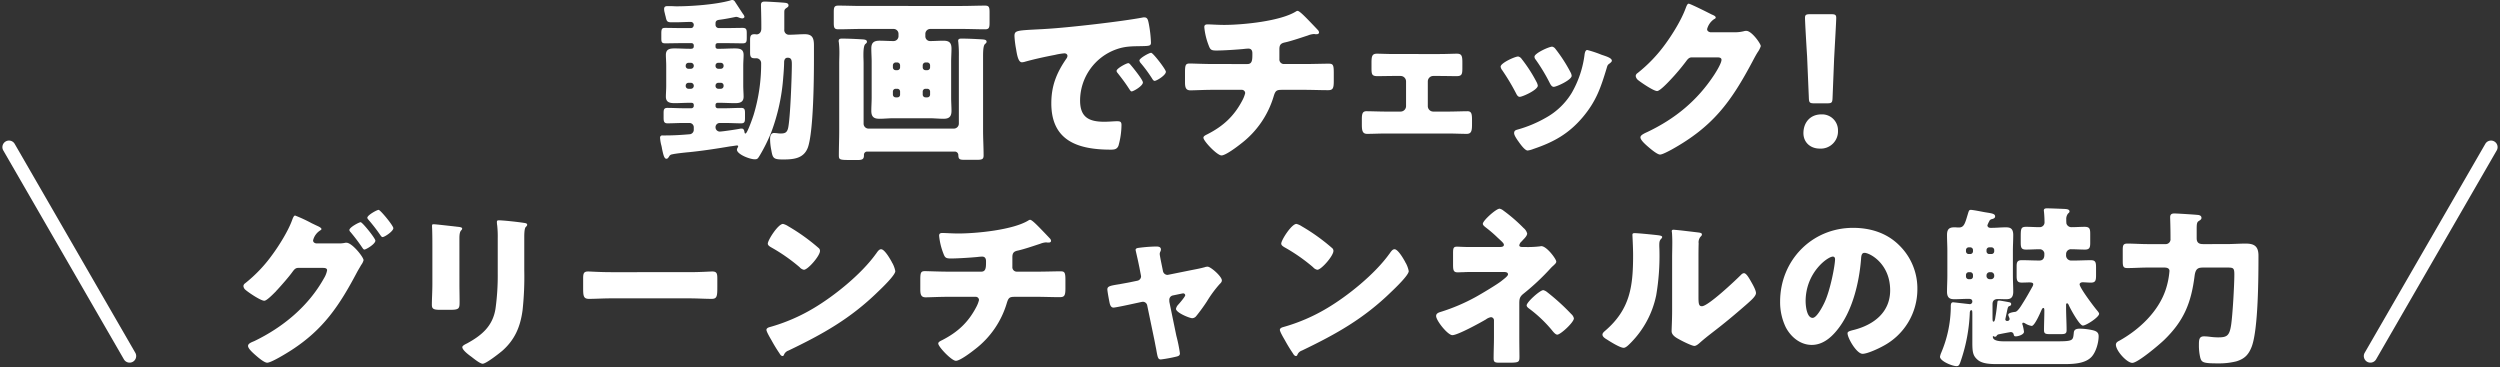 <svg xmlns="http://www.w3.org/2000/svg" width="1139.999" height="167.454" viewBox="0 0 1139.999 167.454">
  <rect x="0" y="0" width="1139.999" height="167.454" fill="#333333" stroke="none"/>
  <g id="TTL" transform="translate(0 0)">
    <g id="グループ_10329" data-name="グループ 10329" transform="translate(111)">
      <g id="グループ_10099" data-name="グループ 10099" transform="translate(0 95)">
        <g id="グループ_10021" data-name="グループ 10021" transform="translate(0 0)">
          <path id="パス_18403" data-name="パス 18403" d="M44.238-60.142c-.78-.156-1.4-.546-1.4-1.4a7.425,7.425,0,0,1,3.122-4.448c.234-.156.7-.39.7-.7,0-.546-1.171-1.093-1.639-1.327-.39-.156-1.483-.7-2.809-1.327a66.508,66.508,0,0,0-7.57-3.512c-.624,0-1.093,1.327-1.4,2.185-1.795,4.917-5.931,11.55-9.053,15.764A64.736,64.736,0,0,1,11.85-41.958a1.674,1.674,0,0,0-.78,1.249,2.508,2.508,0,0,0,1.015,1.795C13.411-37.744,18.952-34,20.591-34c1.093,0,3.824-2.809,5.307-4.292a6.38,6.38,0,0,1,.624-.7c1.873-2.029,5.307-5.931,6.868-8.116.7-.937,1.327-1.873,2.653-1.873H47.2c.936,0,2.029.078,2.029,1.093a10.748,10.748,0,0,1-1.4,3.59C40.726-31.5,29.1-21.9,15.987-15.58c-1.327.546-2.809,1.093-2.809,2.185,0,1.171,2.029,2.966,2.966,3.824,1.249,1.093,4.292,3.824,5.775,3.824,1.873,0,9.053-4.448,11-5.7,14.75-9.521,22.008-20.525,30.046-35.743.7-1.249,1.327-2.263,1.795-3.122a5.873,5.873,0,0,0,1.093-2.185c0-1.4-5.229-7.96-7.8-7.96a2.655,2.655,0,0,0-.78.078,12.682,12.682,0,0,1-2.966.234Zm28.485-15.3c-.78,0-5.151,2.419-5.151,3.59,0,.312.234.546.468.858a80.113,80.113,0,0,1,5.541,7.18c.234.312.546.78.937.78.936,0,4.917-2.653,4.917-4.058C79.434-68.258,73.5-75.438,72.723-75.438Zm-8.194,5.619c-.7,0-5.151,2.341-5.151,3.59a1.665,1.665,0,0,0,.546.936,83.961,83.961,0,0,1,5.463,7.258c.234.312.468.7.858.7.7,0,4.995-2.5,4.995-4.058C71.24-62.483,65.309-69.819,64.528-69.819Zm45.03,7.258c0-4.058,1.249-3.278,1.249-4.37,0-.546-.937-.7-2.653-.858-.39-.078-.78-.078-1.249-.156-1.561-.156-8.116-.936-9.131-.936-.546,0-.7.156-.7.78s.078,1.561.078,2.263c.078,2.575.078,5.229.078,7.8v16.467c0,3.356-.234,6.79-.234,9.365,0,1.795.624,2.341,3.59,2.341h4.839c4.058,0,4.214-.624,4.214-3.668,0-2.731-.078-5.463-.078-8.272Zm29.578-.624c0-1.4.078-3.746.624-4.37.39-.39.7-.7.7-1.093,0-.7-.936-.78-1.483-.858-2.419-.39-9.365-1.171-11.55-1.171-.546,0-.78.234-.78.78a11.639,11.639,0,0,0,.156,1.639,48.939,48.939,0,0,1,.234,5.853v16a110.127,110.127,0,0,1-1.015,16c-1.249,7.96-6.243,12.174-12.955,15.842-.624.312-2.185,1.015-2.185,1.717,0,1.4,3.122,3.668,4.214,4.448,1.093.858,3.9,3.122,5.073,3.122,1.561,0,7.492-4.682,8.9-5.853,5.775-5.073,8.272-11,9.287-18.5a142.975,142.975,0,0,0,.78-18.262Zm39.489,16.155c-4.917,0-9.287-.312-10.38-.312-2.029,0-2.263.937-2.263,3.278v3.59c0,4.136,0,5.619,2.653,5.619,2.888,0,6.555-.234,9.989-.234h35.9c3.434,0,7.024.234,10.067.234,2.5,0,2.575-1.327,2.575-5.619v-3.746c0-2.263-.312-3.122-2.341-3.122-.7,0-5.7.312-10.3.312Zm78.51-22.008c-2.263,0-6.946,7.414-6.946,8.975,0,.78.78,1.249,1.4,1.639A80.381,80.381,0,0,1,264.7-49.294a3.4,3.4,0,0,0,1.951,1.171c1.795,0,7.336-6.321,7.336-8.585a1.669,1.669,0,0,0-.7-1.4,89.11,89.11,0,0,0-13.735-9.833A7.911,7.911,0,0,0,257.134-69.038Zm44.718,11.55c-.858,0-1.483.858-2.185,1.873-.156.234-.312.39-.468.624-6.555,8.975-18.574,18.73-28.173,24.427a82.177,82.177,0,0,1-19.979,8.585c-.624.156-1.483.546-1.483,1.249,0,.858,1.717,3.746,2.263,4.682a68.745,68.745,0,0,0,3.668,6.009c.312.546.78,1.249,1.4,1.249a.68.68,0,0,0,.624-.468,3.385,3.385,0,0,1,2.107-2.029C275.24-18.78,287.8-25.8,300.369-38.056c1.639-1.561,7.96-7.57,7.96-9.443A12.416,12.416,0,0,0,307-51.167c-.234-.312-.312-.624-.468-.858C305.832-53.274,303.413-57.488,301.852-57.488Zm30.436,10.223c-3.668,0-9.131-.234-10.458-.234-1.873,0-2.107.7-2.107,4.058v4.292c0,2.341.39,3.59,2.419,3.59,1.873,0,6.165-.234,10.145-.234h12.721a1.482,1.482,0,0,1,1.483,1.483,13.569,13.569,0,0,1-1.249,3.2c-3.668,7.024-8.507,11.472-15.53,15.062-.936.468-1.795.858-1.795,1.561,0,1.483,6.087,7.882,8.038,7.882,1.873,0,7.1-3.98,8.663-5.229a41.259,41.259,0,0,0,14.594-21.227c.78-2.5,1.327-2.731,3.9-2.731h9.521c3.59,0,7.1.156,10.692.156,2.107,0,2.575-.7,2.575-3.98v-3.9c0-3.434-.39-3.9-2.263-3.9-2.809,0-6.946.156-11,.156h-8.9a2.01,2.01,0,0,1-2.029-2.185v-4.37c0-1.873.546-2.653,2.419-3.044,2.888-.624,7.414-2.185,10.3-3.122a8.253,8.253,0,0,1,2.575-.624,1.94,1.94,0,0,1,.624.078h.7c.468,0,1.015-.234,1.015-.78a1.92,1.92,0,0,0-.312-.858c-.546-.624-4.448-4.682-5.229-5.463s-3.2-3.278-3.98-3.278a1.259,1.259,0,0,0-.7.234c-6.946,4.37-23.725,6.009-32.075,6.009-2.653,0-6.009-.234-7.18-.234-1.015,0-1.561.234-1.561,1.249a30.034,30.034,0,0,0,1.951,8.116c.7,1.873,1.093,2.263,3.434,2.263,3.044,0,9.209-.39,12.252-.7a19.476,19.476,0,0,1,1.951-.156c1.639,0,1.8,1.327,1.8,2.107v.624c0,2.419-.156,4.136-2.185,4.136Zm82.646,4.917c-1.639.312-3.044.546-4.214.78-4.448.7-5.7.937-5.7,2.419,0,.78.858,5.463,1.093,6.4.234.858.624,1.873,1.717,1.873.936,0,7.414-1.4,8.819-1.717l3.98-.858c.156,0,.39-.078.546-.078a2.021,2.021,0,0,1,2.029,1.717l3.278,15.764c.312,1.561.546,2.888.78,3.98.7,4.058.858,4.839,2.185,4.839a63.8,63.8,0,0,0,7.18-1.327c.858-.234,1.483-.468,1.483-1.483a70.1,70.1,0,0,0-1.639-8.038l-3.122-15.14a3.583,3.583,0,0,1-.078-.78v-.312a2.009,2.009,0,0,1,1.639-2.107l4.136-.858c.156,0,.312-.078.468-.078a.905.905,0,0,1,1.015.858c0,.624-2.731,3.824-3.278,4.37a4,4,0,0,0-.936,1.795c0,1.795,6.243,4.292,7.414,4.292a2.416,2.416,0,0,0,1.795-.936,81.378,81.378,0,0,0,4.839-6.634,53.912,53.912,0,0,1,5.775-7.882c.546-.546,1.093-1.015,1.093-1.795,0-1.795-5.073-6.243-6.477-6.243a3.645,3.645,0,0,0-1.327.234c-1.951.546-4.058.936-6.087,1.327L432.883-45.86c-.078,0-.312.078-.468.078a2.146,2.146,0,0,1-2.029-1.717l-.7-3.434c-.156-.78-.78-3.824-.78-4.37a2.4,2.4,0,0,1,.234-1.015,2.213,2.213,0,0,0,.312-1.015c0-1.327-1.249-1.4-2.263-1.4a69.7,69.7,0,0,0-7.96.624c-.546.078-1.327.234-1.327.936,0,.156.468,2.107.936,4.214.39,1.717.7,3.356.78,3.668l.7,3.668a4.4,4.4,0,0,1,.078.546,2.064,2.064,0,0,1-1.717,1.951Zm76.324-26.69c-2.263,0-6.946,7.414-6.946,8.975,0,.78.78,1.249,1.4,1.639a80.378,80.378,0,0,1,13.111,9.131,3.4,3.4,0,0,0,1.951,1.171c1.795,0,7.336-6.321,7.336-8.585a1.669,1.669,0,0,0-.7-1.4,89.113,89.113,0,0,0-13.735-9.833A7.913,7.913,0,0,0,491.258-69.038Zm44.718,11.55c-.858,0-1.483.858-2.185,1.873-.156.234-.312.39-.468.624-6.555,8.975-18.574,18.73-28.173,24.427a82.177,82.177,0,0,1-19.979,8.585c-.624.156-1.483.546-1.483,1.249,0,.858,1.717,3.746,2.263,4.682a68.753,68.753,0,0,0,3.668,6.009c.312.546.78,1.249,1.4,1.249a.68.68,0,0,0,.624-.468,3.385,3.385,0,0,1,2.107-2.029c15.608-7.492,28.173-14.516,40.738-26.768,1.639-1.561,7.96-7.57,7.96-9.443a12.417,12.417,0,0,0-1.327-3.668c-.234-.312-.312-.624-.468-.858C539.956-53.274,537.537-57.488,535.976-57.488ZM594.585-58.5c-.624,0-1.717,0-1.717-.78a2.919,2.919,0,0,1,1.093-1.795,3.389,3.389,0,0,0,.468-.546c.858-.858,2.029-2.029,2.029-3.044a4.8,4.8,0,0,0-1.639-2.5,72.745,72.745,0,0,0-9.209-7.96,4.163,4.163,0,0,0-1.717-.858c-1.639,0-7.648,5.463-7.648,6.868,0,.7.78,1.249,1.873,2.107a58.165,58.165,0,0,1,4.682,4.058c.39.39.78.7,1.171,1.093,1.093,1.015,1.873,1.717,1.873,2.341,0,.937-1.093,1.015-2.185,1.015H570.08c-2.575,0-4.6-.156-5.619-.156-1.639,0-1.795.7-1.795,3.044v4.995c0,2.653.156,3.668,2.107,3.668.936,0,1.873-.078,2.731-.078,1.327-.078,2.653-.078,3.98-.078h14.36c.936,0,1.873.156,1.873,1.093,0,.7-1.561,1.873-3.044,3.044-1.951,1.561-9.131,5.853-11.55,7.18a85.926,85.926,0,0,1-16.076,6.868c-1.015.312-2.107.7-2.107,1.873,0,2.107,5.307,8.741,7.414,8.741,2.419,0,12.8-5.7,15.3-7.18a5.354,5.354,0,0,1,2.263-1.015,1.4,1.4,0,0,1,1.4,1.4v7.726c0,3.2-.156,6.4-.156,9.677,0,1.873.78,1.951,2.966,1.951h3.746c4.917,0,5.073-.234,5.073-2.888,0-.546-.078-5.541-.078-8.975V-32.2c0-2.419,0-3.434,1.795-4.917a106.821,106.821,0,0,0,12.643-11.862,16.076,16.076,0,0,1,1.249-1.171c.7-.7,1.171-1.093,1.171-1.717,0-1.171-4.37-7.024-6.79-7.024a1.523,1.523,0,0,0-.546.078,47.759,47.759,0,0,1-6.712.312Zm9.209,19.666c-1.483,0-7.57,5.463-7.57,6.946,0,.546.546,1.015.936,1.327a59.932,59.932,0,0,1,10.458,9.833c.858,1.093,1.795,2.185,2.575,2.185,1.483,0,7.57-5.619,7.57-7.414a3.555,3.555,0,0,0-1.171-1.951,99.629,99.629,0,0,0-11.082-10.067A4.164,4.164,0,0,0,603.794-38.836Zm41.674-25.988c-.624,0-1.015.078-1.015.78,0,.312.312,5.7.312,9.287,0,14.2-1.327,24.661-12.8,34.494-.546.468-1.171,1.015-1.171,1.717,0,1.015,1.327,1.795,2.107,2.263,1.561,1.015,5.931,3.746,7.57,3.746,1.015,0,2.341-1.4,3.2-2.263A43.12,43.12,0,0,0,655.3-36.5a106.687,106.687,0,0,0,1.483-19.979c0-.936-.078-1.873-.078-2.809,0-1.639.156-2.185.858-2.966a1.327,1.327,0,0,0,.468-.78c0-.624-1.249-.78-2.731-.936C653.272-64.2,647.107-64.824,645.468-64.824Zm29.109,11.706c0-2.341,0-4.682.078-7.024a4,4,0,0,1,.78-2.966c.312-.312.7-.624.7-1.093,0-.624-.468-.7-1.093-.858-1.093-.156-6.555-.78-7.8-.936-.624-.078-3.824-.39-3.98-.39-.468,0-.858.078-.858.624a1.719,1.719,0,0,0,.078.624c.078,1.015.156,2.731.156,4.526,0,2.419-.078,4.995-.078,6.555v24.5c0,4.37-.234,7.882-.234,9.443,0,1.795,2.029,2.966,3.356,3.668,1.171.7,5.853,3.044,7.024,3.044.937,0,2.107-1.093,2.887-1.795,3.122-2.731,6.478-5.151,9.677-7.726,3.824-3.044,7.492-6.165,11.16-9.365.156-.156.468-.39.7-.624,1.4-1.249,3.668-3.2,3.668-4.6,0-1.249-1.4-3.746-2.029-4.839-1.015-1.795-2.341-4.214-3.434-4.214-.7,0-1.249.624-1.639,1.015-2.5,2.5-14.75,14.047-17.559,14.047-1.4,0-1.561-1.093-1.561-4.292Zm70.471-14.125c-18.808,0-33.246,14.906-33.246,33.636A26.415,26.415,0,0,0,714.378-21.9c2.341,4.448,6.633,8.038,11.862,8.038,4.682,0,8.429-2.966,11.316-6.477,7.18-8.585,10.3-21.852,11.16-32.7.078-1.4.234-2.809,1.561-2.809,2.341,0,11.706,4.839,11.706,17.091,0,9.989-7.414,15.686-16.467,18.028-2.263.546-2.966.858-2.966,1.561,0,2.185,4.136,9.365,6.868,9.365,2.185,0,7.336-2.419,9.287-3.512a29.248,29.248,0,0,0,15.686-25.91,27.461,27.461,0,0,0-8.272-20.057C760.5-64.9,753.009-67.243,745.049-67.243ZM735.84-54.132c.7,0,1.014.546,1.014,1.171,0,2.809-2.185,14.36-4.917,19.979-.78,1.639-3.434,6.79-5.307,6.79-2.731,0-3.2-5.7-3.2-7.57C723.431-46.953,733.577-54.132,735.84-54.132Zm79.68,23.725c.234-.7.234-.936.859-1.171.468-.156.78-.39.78-.858s-.156-.7-.78-.858c-.7-.156-4.136-.78-4.6-.78-.937,0-.858.39-.937,1.093-.234,2.107-.468,4.214-.858,6.321-.078.468-.234,2.185-.859,2.185-.39,0-.468-.39-.468-2.185v-5.775c0-1.639.858-2.341,2.5-2.341,1.171,0,2.341.078,3.512.078,1.639,0,3.434-.156,3.434-3.434,0-2.419-.156-4.917-.156-7.336V-56.708c0-2.419.156-4.839.156-7.258,0-3.2-1.561-3.512-3.434-3.512-2.107,0-4.214.234-6.243.234h-.7c-1.015,0-1.4-.624-1.4-1.171a10.793,10.793,0,0,1,.78-1.717,1.635,1.635,0,0,1,1.249-1.093c.624-.156,1.483-.39,1.483-1.249,0-1.327-1.795-1.4-4.995-1.951-1.249-.234-5.151-1.015-6.087-1.015-.7,0-.858.312-1.249,1.561-1.4,4.682-1.795,6.477-4.214,6.477-.624,0-1.327-.078-1.951-.078-2.029,0-3.434.468-3.434,3.434,0,2.5.156,4.917.156,7.336V-45.47c0,2.419-.156,4.917-.156,7.336,0,3.2,1.717,3.434,3.434,3.434,2.029,0,4.058-.156,6.087-.156h.468c.7,0,1.561.156,1.561,1.249a1.186,1.186,0,0,1-1.093,1.171c-.156,0-.468-.078-.624-.078-.234,0-6.79-.78-7.024-.78-.936,0-1.093.78-1.093,1.951v.7a54.644,54.644,0,0,1-4.37,20.369,7.882,7.882,0,0,0-.546,1.795c0,2.029,5.619,4.292,7.492,4.292,1.015,0,1.327-.312,2.107-2.731a76.711,76.711,0,0,0,3.98-21.383c0-.39.078-1.4.7-1.4.468,0,.468.624.468,2.107v12.565c0,4.526.312,6.165,2.419,7.96,2.029,1.795,5.7,1.951,8.663,1.951h30.982c4.448,0,9.755-.312,12.487-3.512,1.873-2.185,3.044-6.321,3.044-9.209,0-1.795-1.171-2.341-2.731-2.731a29.2,29.2,0,0,0-5.775-.7c-1.4,0-2.653.234-2.809,1.717-.39,3.668-.078,4.058-7.96,4.058H814.037c-1.327,0-5.229,0-5.229-2.029,0-.078,0-.39.156-.39.078,0,.156.078.234.156a1.128,1.128,0,0,0,.546.156.793.793,0,0,0,.78-.39,1.312,1.312,0,0,1,1.015-.7c.624-.156,5.151-1.015,5.385-1.015a1.3,1.3,0,0,1,1.4,1.171c.156.546.312.78.937.78,1.092,0,3.746-.78,3.746-2.107a22.1,22.1,0,0,0-.624-3.122,1.11,1.11,0,0,1-.156-.468c0-.312.156-.546.468-.546a2.4,2.4,0,0,1,.936.39,8.165,8.165,0,0,0,2.888,1.093c1.327,0,3.824-5.775,4.37-7.024.156-.312.468-1.171.937-1.171.39,0,.468.468.468,1.171,0,2.966-.156,5.931-.156,8.975,0,1.639.78,1.795,2.888,1.795h4.526c2.107,0,2.888-.156,2.888-1.795,0-3.434-.234-6.868-.234-10.3V-32.2c0-.234.078-.624.468-.624s.624.546.78.858c.624,1.483,4.839,9.287,6.4,9.287,1.483,0,7.414-3.824,7.414-5.385,0-.468-.78-1.327-1.093-1.717-1.327-1.561-7.8-10.145-7.8-11.706,0-.624.78-.936,1.327-.936,1.249,0,2.5.156,3.824.156,2.107,0,2.341-1.015,2.341-3.356v-3.59c0-2.263-.234-3.278-2.341-3.278-2.731,0-5.385.156-8.038.156h-.78a2.327,2.327,0,0,1-2.5-2.575v-.312a2.2,2.2,0,0,1,2.419-2.263c2.029,0,4.058.156,6.165.156,2.029,0,2.419-.858,2.419-2.966v-4.214c0-2.341-.312-3.2-2.575-3.2-1.951,0-3.9.156-5.853.156a2.372,2.372,0,0,1-2.419-1.639,14.42,14.42,0,0,1-.078-1.873,3.959,3.959,0,0,1,.78-2.653c.39-.39.7-.546.7-1.015,0-.858-1.014-1.015-1.717-1.093-1.015-.078-7.336-.312-8.35-.312-.78,0-1.639,0-1.639,1.015,0,.234.078.468.078.7.156,1.561.234,3.278.234,4.839a2.172,2.172,0,0,1-2.263,2.029c-2.029,0-4.058-.156-6.087-.156-2.5,0-2.5.858-2.5,5.151v1.873c0,2.5.234,3.356,2.5,3.356,2.029,0,4.136-.156,6.165-.156a2.118,2.118,0,0,1,2.107,1.795v.7c0,1.015-.234,2.653-2.263,2.653-2.653,0-5.307-.156-8.038-.156-1.873,0-2.341.78-2.341,2.653v4.6c0,2.107.39,2.966,2.341,2.966,1.327,0,2.5-.078,3.434-.078,1.093,0,1.8.156,1.8.858a2.62,2.62,0,0,1-.39,1.093c-1.4,2.5-2.81,5.073-4.37,7.492-.624,1.015-2.263,3.824-3.434,3.98-.7.078-3.2.39-3.2,1.327a2.974,2.974,0,0,0,.234.78,6.115,6.115,0,0,1,.39,1.093.988.988,0,0,1-1.092.936.748.748,0,0,1-.858-.858ZM798.507-58.347a1.231,1.231,0,0,1,1.249,1.249v.546a1.233,1.233,0,0,1-1.249,1.249h-.7a1.233,1.233,0,0,1-1.249-1.249V-57.1a1.233,1.233,0,0,1,1.249-1.249Zm9.677,0a1.233,1.233,0,0,1,1.249,1.249v.546a1.233,1.233,0,0,1-1.249,1.249H807.17a1.233,1.233,0,0,1-1.249-1.249V-57.1a1.233,1.233,0,0,1,1.249-1.249Zm-.78,14.516a1.435,1.435,0,0,1-1.483-1.483v-.234a1.482,1.482,0,0,1,1.483-1.483h.546a1.482,1.482,0,0,1,1.483,1.483v.234a1.435,1.435,0,0,1-1.483,1.483Zm-9.6,0a1.233,1.233,0,0,1-1.249-1.249v-.7a1.283,1.283,0,0,1,1.249-1.249h.7a1.283,1.283,0,0,1,1.249,1.249v.7a1.188,1.188,0,0,1-1.249,1.249Zm88.967-5.307c.78,0,2.575,0,2.575,1.561a35.794,35.794,0,0,1-1.717,8.507C884.274-29,875.612-20.887,866.559-15.814c-.781.39-1.639.858-1.639,1.873,0,2.731,4.995,8.272,7.492,8.272s12.331-8.35,14.438-10.379c9.131-8.819,12.409-17.013,13.97-29.422.468-3.434,1.795-3.668,4.136-3.668h10.692c2.81,0,3.278.156,3.278,3.122,0,4.839-.78,18.652-1.483,23.178-.78,4.995-2.029,5.541-6.087,5.541a32.856,32.856,0,0,1-3.9-.312c-.7-.078-1.639-.156-2.341-.156-2.263,0-2.341,1.561-2.341,3.98a24.242,24.242,0,0,0,.624,5.775c.624,2.185,1.4,2.575,8.272,2.575a32.217,32.217,0,0,0,8.194-.936c3.824-1.171,5.619-3.122,7.024-6.79,2.966-8.038,3.044-31.919,3.044-41.362,0-4.136-1.717-5.541-5.775-5.541-3.043,0-6.009.234-8.975.234H904.643c-1.795,0-2.887-.624-2.887-2.653v-4.292c0-1.951.078-3.044.858-3.512.7-.468,1.327-.78,1.327-1.483,0-.858-.624-1.171-1.327-1.327-1.171-.156-9.677-.7-10.926-.7-.937,0-2.029.078-2.029,1.717,0,.39.156,4.995.156,8.35v1.4a2.206,2.206,0,0,1-2.419,2.5H879.2c-3.044,0-6.009-.234-9.053-.234-1.951,0-2.107.858-2.107,3.044v4.839c0,2.575.234,3.278,2.107,3.278,3.044,0,6.009-.234,9.053-.234Z" transform="translate(-11.07 76.14)" fill="#fff" stroke="rgba(0,0,0,0)" stroke-miterlimit="10" stroke-width="1"/>
        </g>
      </g>
      <g id="グループ_23655" data-name="グループ 23655" transform="translate(190)">
        <path id="パス_86761" data-name="パス 86761" d="M17.44-35.92a1.217,1.217,0,0,1-1.28-1.28v-.16a1.264,1.264,0,0,1,1.28-1.28h1.12a1.316,1.316,0,0,1,1.28,1.28v.16a1.316,1.316,0,0,1-1.28,1.28Zm2.4,7.84a1.312,1.312,0,0,1-1.28,1.28H17.44a1.264,1.264,0,0,1-1.28-1.28v-.16a1.264,1.264,0,0,1,1.28-1.28h1.12a1.316,1.316,0,0,1,1.28,1.28Zm12.32-1.44a1.217,1.217,0,0,1,1.28,1.28v.16a1.264,1.264,0,0,1-1.28,1.28H31.04a1.264,1.264,0,0,1-1.28-1.28v-.16a1.264,1.264,0,0,1,1.28-1.28Zm-2.4-7.84a1.217,1.217,0,0,1,1.28-1.28h1.12a1.264,1.264,0,0,1,1.28,1.28v.16a1.264,1.264,0,0,1-1.28,1.28H31.04a1.264,1.264,0,0,1-1.28-1.28Zm0-9.28a.924.924,0,0,1,.96-.96h4.32c2.4,0,4.8.08,7.12.08,1.76,0,1.84-.8,1.84-2.64v-1.92c0-1.68-.16-2.48-1.84-2.48-2.4,0-4.72.08-7.12.08H31.28A1.471,1.471,0,0,1,29.76-56v-.64c0-1.04.56-1.44,1.6-1.6,2.64-.32,5.36-.88,7.76-1.36a3.766,3.766,0,0,1,1.28.32,5.349,5.349,0,0,0,1.52.4c.56,0,1.04-.4,1.04-.72a2.772,2.772,0,0,0-.64-1.28c-.4-.56-3.2-4.88-3.84-5.84a1.368,1.368,0,0,0-1.04-.56,2.463,2.463,0,0,0-1.04.24C29.76-65.2,18.96-64.4,11.92-64.4c-.8,0-1.6-.08-2.4-.08H7.68c-.88,0-1.36.4-1.36,1.28a6.09,6.09,0,0,0,.24,1.68c.16.64.24,1.12.4,1.6.48,2.16.56,2.8,2.64,2.8h2.16c2.24,0,4.48-.16,6.72-.16A1.333,1.333,0,0,1,19.84-56c0,.96-.56,1.52-1.28,1.52H13.92c-2.32,0-4.72-.08-7.12-.08-1.44,0-1.76.4-1.76,2.56v2.16c0,1.68.16,2.32,1.76,2.32,2.4,0,4.8-.08,7.12-.08H18.8a.992.992,0,0,1,1.04.96v.48c0,.8-.48,1.12-1.28,1.12h-.64c-2.32,0-4.56-.16-6.8-.16s-4,.32-4,2.96c0,1.36.16,3.04.16,5.12v8.8c0,2.08-.16,3.76-.16,5.12,0,2.64,1.84,2.96,4.08,2.96s4.48-.16,6.72-.16h.72c.72,0,1.2.24,1.2,1.04v.4a1.059,1.059,0,0,1-1.04,1.04H15.04c-2.4,0-4.8-.16-7.2-.16-1.68,0-1.76.88-1.76,2.56v1.84c0,1.68.16,2.64,1.76,2.64,2.4,0,4.8-.16,7.2-.16h2.88a1.947,1.947,0,0,1,1.92,1.92v1.04a2.053,2.053,0,0,1-1.68,2.16c-3.68.32-7.44.56-11.2.56H5.6A.979.979,0,0,0,4.48-4.4a16.381,16.381,0,0,0,.56,3.36A14.127,14.127,0,0,1,5.36.56c.56,2.56.96,4.56,2,4.56C8,5.12,8.32,4.48,8.64,4a1.67,1.67,0,0,1,1.28-.88c1.6-.4,6.24-.88,8.08-1.04C24.24,1.44,30.4.48,36.56-.56c.32,0,2.8-.4,2.96-.4.24,0,.56.08.56.4a.858.858,0,0,1-.16.48,2.357,2.357,0,0,0-.4,1.04c0,2.08,5.76,4.4,8.16,4.4,1.28,0,1.44-.48,2.16-1.6A75.378,75.378,0,0,0,55.2-7.04a89.281,89.281,0,0,0,5.44-25.04c.16-1.6.4-5.2.4-6.8,0-1.04.4-2.08,1.6-2.08,1.84,0,1.92,1.28,1.92,3.2,0,4.96-.72,25.2-1.76,29.12-.56,2-1.6,2.24-3.52,2.24a12.023,12.023,0,0,1-1.6-.16c-.24,0-.96-.08-1.2-.08-1.6,0-1.84,1.6-1.84,2.8A26.283,26.283,0,0,0,55.2,1.2c.64,3.68.96,4.24,5.36,4.24,4.8,0,9.52-.4,11.36-5.6,2.48-7.28,2.72-30.96,2.72-39.68v-6.64c0-3.2-.56-5.2-4.16-5.2-2.4,0-4.72.24-7.04.24a2.131,2.131,0,0,1-2.32-2.4v-7.68c0-1.2.08-1.52,1.04-2.16.48-.32.88-.56.88-1.12,0-1.04-1.04-1.12-1.6-1.2-1.36-.16-8-.56-9.28-.56-1.04,0-1.68.32-1.68,1.52,0,.64.16,5.68.16,8.88v1.92c0,2-1.28,2.64-2.08,2.64-.32,0-.64-.08-.96-.08-1.52,0-2.08.48-2.08,2.56v5.84c0,1.52.24,2.56,1.84,2.56H48.4a2.22,2.22,0,0,1,2.16,2.24A79.716,79.716,0,0,1,47.2-15.12C46.88-14,44.24-6.4,43.44-6.4c-.4,0-.4-.32-.48-.64-.08-.64-.32-1.6-1.2-1.6H41.2c-1.36.32-8.48,1.36-9.52,1.36A1.947,1.947,0,0,1,29.76-9.2a1.915,1.915,0,0,1,1.92-2h2.56c2.4,0,4.8.16,7.2.16,1.68,0,1.76-.88,1.76-2.64v-1.84c0-1.68-.08-2.56-1.76-2.56-2.4,0-4.8.16-7.2.16H30.72a.992.992,0,0,1-.96-1.04v-.48a.908.908,0,0,1,.88-.96h1.2c2.24,0,4.56.16,6.8.16,2.16,0,3.92-.4,3.92-2.96,0-1.44-.16-3.2-.16-5.12v-8.8c0-2,.16-3.6.16-5.12,0-2.72-1.84-2.96-4.08-2.96s-4.48.16-6.64.16h-1.2a.908.908,0,0,1-.88-.96Zm67.52,8.16c0-1.04-.08-2.4-.08-3.68,0-2.24.16-4.4.88-5.04.48-.4.72-.56.72-1.04,0-.88-.88-1.04-2.48-1.12-2.88-.16-6-.32-8.88-.32-.72,0-1.52.08-1.52,1.04a1.986,1.986,0,0,0,.08.72,42.224,42.224,0,0,1,.24,4.72c0,1.6-.08,3.28-.08,4.72v30.8c0,3.76-.16,7.44-.16,11.2,0,2.08.32,2.16,5.68,2.16h3.04c1.92,0,2.72-.4,2.72-2.08V3.2a1.439,1.439,0,0,1,1.52-1.36h40a1.609,1.609,0,0,1,1.52,1.68c.08,1.92.64,2.08,3.12,2.08h4.96c2.64,0,3.44-.16,3.44-2,0-3.76-.24-7.52-.24-11.28V-41.44c0-2.48.08-5.04.88-5.76.48-.4.72-.64.72-1.04,0-.88-.8-1.04-2.64-1.12-2.8-.16-5.92-.32-8.72-.32-.72,0-1.6,0-1.6,1.04,0,.24.08.56.08.72a52.891,52.891,0,0,1,.24,6.32v30.72a2.289,2.289,0,0,1-2.24,2.24H99.52a2.236,2.236,0,0,1-2.24-2.24Zm14.64,3.2a1.262,1.262,0,0,1-1.28-1.28v-.96a1.316,1.316,0,0,1,1.28-1.28h.72a1.316,1.316,0,0,1,1.28,1.28v.96a1.264,1.264,0,0,1-1.28,1.28Zm2,11.12a1.217,1.217,0,0,1-1.28,1.28h-.72a1.264,1.264,0,0,1-1.28-1.28v-1.36a1.264,1.264,0,0,1,1.28-1.28h.72a1.264,1.264,0,0,1,1.28,1.28Zm12.4-2.64a1.262,1.262,0,0,1,1.28,1.28v1.36a1.264,1.264,0,0,1-1.28,1.28h-.8a1.264,1.264,0,0,1-1.28-1.28v-1.36a1.264,1.264,0,0,1,1.28-1.28Zm-2.08-10.72a1.316,1.316,0,0,1,1.28-1.28h.8a1.316,1.316,0,0,1,1.28,1.28v.96a1.264,1.264,0,0,1-1.28,1.28h-.8a1.264,1.264,0,0,1-1.28-1.28ZM113.2-50.72a2.256,2.256,0,0,1-2.4,2.16c-2.08,0-4.16-.16-6.24-.16-2.56,0-3.76.88-3.76,3.52,0,2.08.16,4.08.16,6.08V-22.8c0,2.08-.16,4.08-.16,6.08,0,2.96,1.44,3.6,3.76,3.6,2.08,0,4.16-.24,6.24-.24h16.56c2.16,0,4.24.24,6.4.24,2.48,0,3.6-.96,3.6-3.6,0-2-.16-4-.16-6.08V-39.12c0-2,.16-4,.16-6,0-3.04-1.44-3.6-3.76-3.6-2,0-3.92.16-5.92.16a2.142,2.142,0,0,1-2.24-2.24v-1.04a2.236,2.236,0,0,1,2.24-2.24h14.48c3.52,0,7.04.16,10.56.16,1.84,0,2-.88,2-3.12v-4.48c0-2.32-.16-3.2-2-3.2-3.52,0-7.04.16-10.56.16H96.24c-3.44,0-6.96-.16-10.48-.16-1.92,0-2.08.8-2.08,3.2v4.48c0,2.32.16,3.12,2.08,3.12,3.52,0,7.04-.16,10.48-.16h14.72a2.236,2.236,0,0,1,2.24,2.24ZM218-38.48c-.88,0-5.36,2.4-5.36,3.52a1.365,1.365,0,0,0,.4.88c1.76,2.24,3.36,4.32,4.88,6.64,1.04,1.6,1.2,1.84,1.6,1.84.8,0,5.12-2.48,5.12-4.08,0-1.2-4.4-6.64-5.44-7.84C218.881-37.92,218.4-38.48,218-38.48Zm10.4-4.72c-.96,0-5.36,2.48-5.36,3.52a2.518,2.518,0,0,0,.64,1.2,62.292,62.292,0,0,1,5.12,6.96c.24.4.64,1.12,1.2,1.12.88,0,5.12-2.56,5.12-4.16C235.121-35.6,229.281-43.2,228.4-43.2Zm-61.6-1.76c.4,2.48.96,6.08,2.64,6.08a5.4,5.4,0,0,0,1.12-.16c4.16-1.2,9.68-2.4,13.92-3.2a28.626,28.626,0,0,1,4.32-.72c.88,0,1.44.48,1.44,1.2a2.252,2.252,0,0,1-.48,1.2c-4.48,6.48-6.88,12.4-6.88,20.4,0,17.28,12.4,21.12,27.2,21.12,1.68,0,2.8-.24,3.44-1.84a36.244,36.244,0,0,0,1.36-9.36c0-1.52-.56-1.76-2.08-1.76-1.12,0-3.76.24-5.76.24C200-11.76,196-13.84,196-21.44a24.858,24.858,0,0,1,16.56-23.36c4.08-1.44,7.2-1.36,11.44-1.44,3.44-.08,4.32-.08,4.32-1.6a55.978,55.978,0,0,0-1.04-8.88c-.32-1.52-.56-2.64-2-2.64a3,3,0,0,0-.8.08c-9.76,1.84-32.96,4.48-43.04,5.12-2.24.16-4.08.24-5.68.32-8.8.48-9.68.56-9.68,3.04A43.479,43.479,0,0,0,166.8-44.96Zm89.92,6.88c-3.76,0-9.36-.24-10.72-.24-1.92,0-2.16.72-2.16,4.16v4.4c0,2.4.4,3.68,2.48,3.68,1.92,0,6.32-.24,10.4-.24h13.04a1.519,1.519,0,0,1,1.52,1.52A13.909,13.909,0,0,1,270-21.52c-3.76,7.2-8.72,11.76-15.92,15.44-.96.48-1.84.88-1.84,1.6,0,1.52,6.24,8.08,8.24,8.08,1.92,0,7.28-4.08,8.88-5.36a42.3,42.3,0,0,0,14.96-21.76c.8-2.56,1.36-2.8,4-2.8h9.76c3.68,0,7.28.16,10.96.16,2.16,0,2.64-.72,2.64-4.08v-4c0-3.52-.4-4-2.32-4-2.88,0-7.12.16-11.28.16h-9.12a2.061,2.061,0,0,1-2.08-2.24V-44.8c0-1.92.56-2.72,2.48-3.12,2.96-.64,7.6-2.24,10.56-3.2a8.459,8.459,0,0,1,2.64-.64,1.988,1.988,0,0,1,.64.08h.72c.48,0,1.04-.24,1.04-.8a1.969,1.969,0,0,0-.32-.88c-.56-.64-4.56-4.8-5.36-5.6s-3.28-3.36-4.08-3.36a1.29,1.29,0,0,0-.72.24c-7.12,4.48-24.32,6.16-32.88,6.16-2.72,0-6.16-.24-7.36-.24-1.04,0-1.6.24-1.6,1.28a30.788,30.788,0,0,0,2,8.32c.72,1.92,1.12,2.32,3.52,2.32,3.12,0,9.44-.4,12.56-.72a19.967,19.967,0,0,1,2-.16c1.68,0,1.84,1.36,1.84,2.16v.64c0,2.48-.16,4.24-2.24,4.24Zm82.56-4.56c-3.12,0-6.48-.16-7.84-.16-2.24,0-2.56,1.04-2.56,4.16v2c0,3.04,0,4.08,2.64,4.08,2.56,0,5.2-.08,7.76-.08h2.88a2.492,2.492,0,0,1,2.48,2.48v11.28a2.492,2.492,0,0,1-2.48,2.48h-6.8c-2.88,0-6.56-.16-8.8-.16-1.76,0-2.08,1.2-2.08,3.6v2c0,2.88.08,4.72,2.4,4.72,2.8,0,5.6-.16,8.48-.16h28.48c2.88,0,5.68.16,8.48.16,2.32,0,2.4-1.76,2.4-4.72V-12.4c0-2.8-.16-4.16-2.08-4.16-2.08,0-5.92.16-8.8.16h-6.8a2.492,2.492,0,0,1-2.48-2.48V-30.16a2.492,2.492,0,0,1,2.48-2.48h2.88c2.56,0,5.2.08,7.76.08s2.64-1.04,2.64-4V-38.8c0-3.04-.32-4-2.56-4-1.36,0-4.72.16-7.84.16Zm58.08,2.24a2.543,2.543,0,0,0-1.6-1.12c-1.44,0-8,2.96-8,4.64a3.22,3.22,0,0,0,.72,1.6,99.562,99.562,0,0,1,6.32,10.56c.32.64.8,1.6,1.68,1.6,1.2,0,8.24-3.12,8.24-5.12a5.256,5.256,0,0,0-.64-1.76A66.145,66.145,0,0,0,397.361-40.4Zm13.92-5.6c-1.52,0-8.08,3.04-8.08,4.56a2.088,2.088,0,0,0,.56,1.36,82.122,82.122,0,0,1,6.48,10.8c.4.72.88,1.6,1.76,1.6,1.2,0,8.16-3.12,8.16-5.04a3.954,3.954,0,0,0-.48-1.52,69.111,69.111,0,0,0-6.96-10.8A2.388,2.388,0,0,0,411.281-46Zm16,1.52c-.8,0-1.04,1.04-1.2,1.76a46.572,46.572,0,0,1-5.92,17.84A31.83,31.83,0,0,1,408.4-13.6a56.253,56.253,0,0,1-13.04,5.44c-.88.24-1.44.56-1.44,1.6,0,.88.96,2.32,1.6,3.28.16.24.32.4.4.56.8,1.12,2.88,4.08,4.16,4.08a10.82,10.82,0,0,0,2.64-.72c9.28-3.12,16.16-6.96,22.56-14.56,6.16-7.36,8.16-13.44,10.88-22.4.4-1.44.56-1.44,1.28-2,.64-.48,1.04-.88,1.04-1.28,0-1.2-2.32-1.92-4.72-2.72A51.208,51.208,0,0,0,427.281-44.48Zm56.16-8.08c-.8-.16-1.52-.56-1.52-1.44a7.922,7.922,0,0,1,3.2-4.56c.32-.16.72-.32.72-.72,0-.64-.96-1.04-1.92-1.44-1.36-.72-9.68-4.88-10.4-4.88-.64,0-1.04,1.2-1.44,2.24-1.92,5.2-5.92,11.68-9.2,16.16a66.658,66.658,0,0,1-12.72,13.28,1.716,1.716,0,0,0-.8,1.28,2.879,2.879,0,0,0,1.04,1.84c1.36,1.12,7.12,5.04,8.72,5.04,1.28,0,5.04-4,6.08-5.12a96.941,96.941,0,0,0,7.04-8.32c.72-.96,1.36-1.92,2.72-1.92H486.4c.96,0,2.08.08,2.08,1.12,0,1.52-2.32,5.28-3.2,6.64-7.76,11.92-18,20.32-30.88,26.4-.24.08-.48.24-.72.32-1.04.56-2.16,1.12-2.16,2,0,1.12,1.84,2.8,2.8,3.68,1.28,1.12,4.72,4.16,6.16,4.16,1.04,0,4-1.6,5.2-2.24,18.88-10.48,27.12-21.68,37.04-40.4.72-1.36,1.44-2.72,2.24-4a10.378,10.378,0,0,0,1.44-2.8c0-1.12-4.16-6.96-6.56-6.96a3.281,3.281,0,0,0-.88.08,16.968,16.968,0,0,1-4.48.56Zm53.2,32.4c2.08,0,2.4-.32,2.48-2.4l.72-18c.32-6,.96-16.96.96-18.56,0-1.36-.48-1.68-2.24-1.68H528.8c-1.76,0-2.24.32-2.24,1.68,0,1.6.64,12.64.96,17.6l.8,18.96c.08,2.08.4,2.4,2.48,2.4Zm-2.56,5.04c-5.28,0-8.24,3.84-8.24,8.56,0,4.16,3.12,7.04,7.44,7.04a7.866,7.866,0,0,0,8.32-8.24A7.233,7.233,0,0,0,534.082-15.12Z" transform="translate(-4.48 67.28)" fill="#fff"/>
      </g>
    </g>
    <path id="線_61" data-name="線 61" d="M3,116a3,3,0,0,1-3-3V3A3,3,0,0,1,6,3V113A3,3,0,0,1,3,116Z" transform="translate(0 66.001) rotate(-30)" fill="#fff"/>
    <path id="線_62" data-name="線 62" d="M3,116a3,3,0,0,1-3-3V3A3,3,0,0,1,6,3V113A3,3,0,0,1,3,116Z" transform="translate(1134.803 63.001) rotate(30)" fill="#fff"/>
  </g>
</svg>
